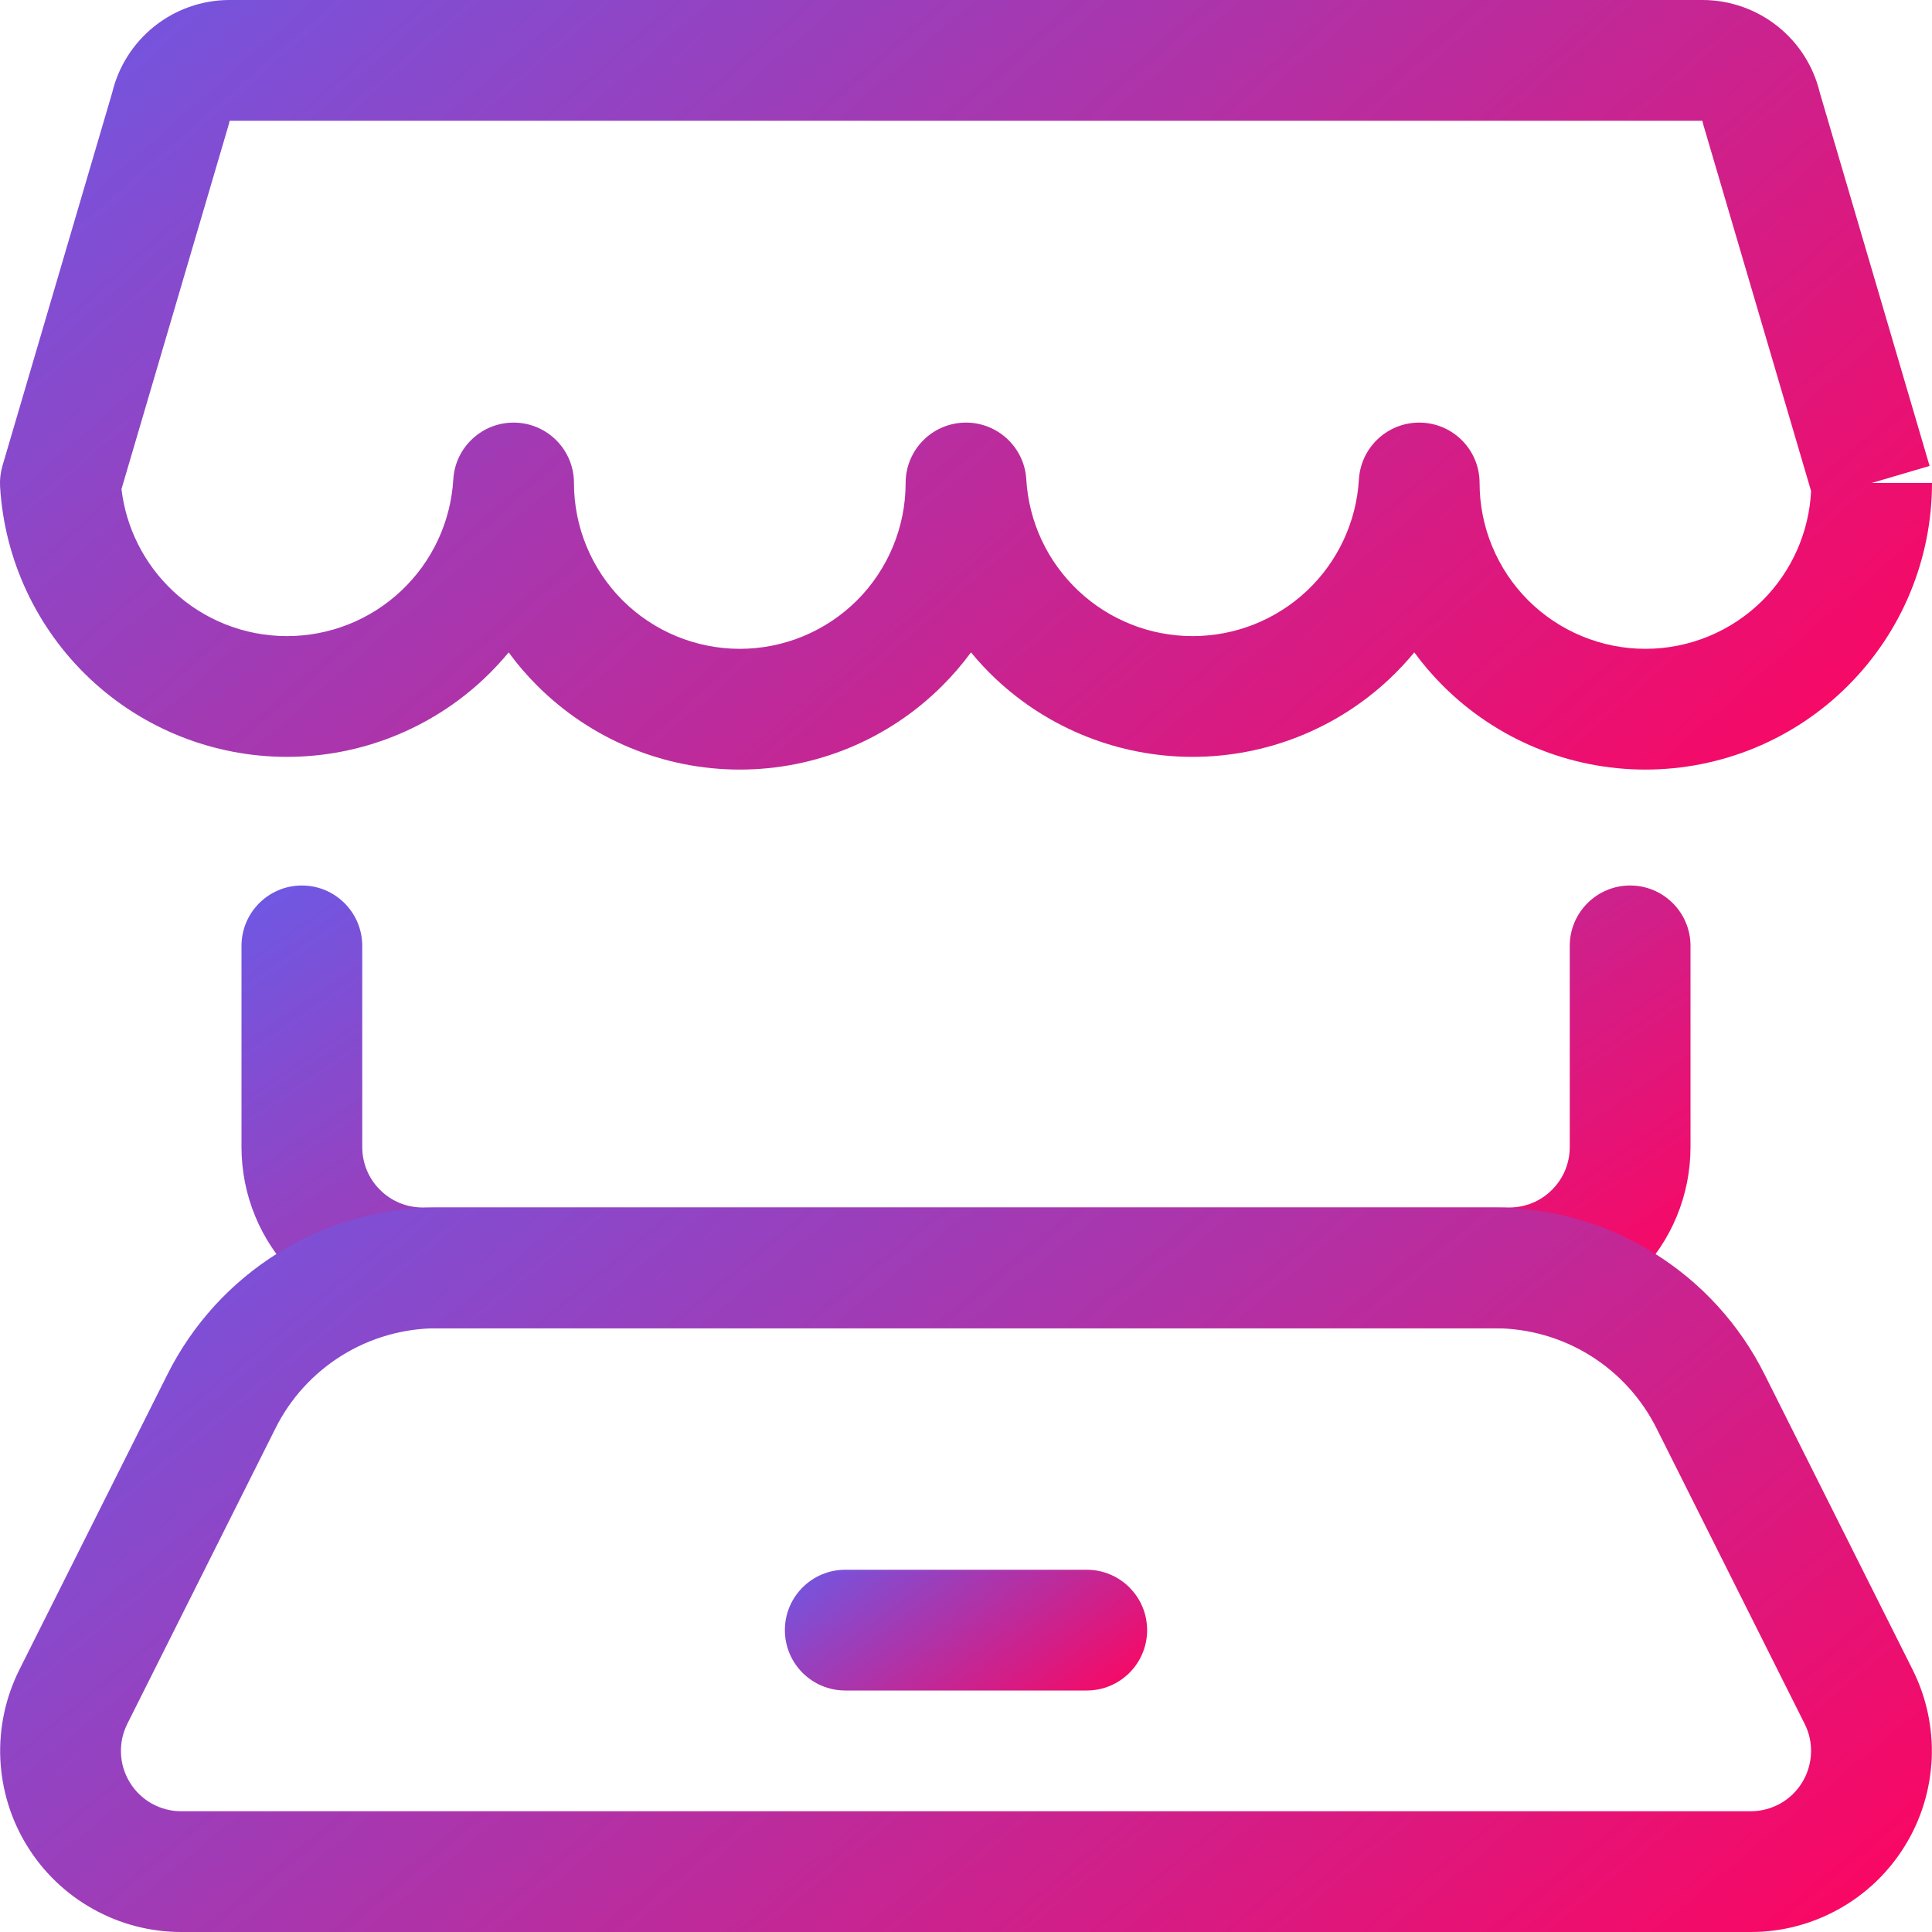 <svg width="24" height="24" viewBox="0 0 24 24" fill="none" xmlns="http://www.w3.org/2000/svg">
<g clip-path="url(#clip0_1903_1587)">
<path fill-rule="evenodd" clip-rule="evenodd" d="M3.75 11C4.164 11 4.5 11.336 4.5 11.75V14.25C4.5 14.449 4.579 14.64 4.72 14.78C4.86 14.921 5.051 15 5.25 15H18.75C18.949 15 19.14 14.921 19.28 14.78C19.421 14.64 19.5 14.449 19.5 14.25V11.75C19.5 11.336 19.836 11 20.25 11C20.664 11 21 11.336 21 11.75V14.25C21 14.847 20.763 15.419 20.341 15.841C19.919 16.263 19.347 16.5 18.75 16.5H5.25C4.653 16.5 4.081 16.263 3.659 15.841C3.237 15.419 3 14.847 3 14.25V11.75C3 11.336 3.336 11 3.75 11Z" fill="url(#paint0_linear_1903_1587)"/>
<path fill-rule="evenodd" clip-rule="evenodd" d="M5.429 15L5.43 15L18.571 15C19.267 15.001 19.949 15.195 20.54 15.562C21.132 15.928 21.61 16.452 21.921 17.075L23.761 20.745C23.932 21.088 24.013 21.469 23.996 21.851C23.978 22.234 23.864 22.606 23.662 22.932C23.461 23.258 23.18 23.527 22.845 23.714C22.511 23.901 22.134 24 21.751 24H2.249C1.866 24 1.489 23.901 1.155 23.714C0.82 23.527 0.539 23.258 0.338 22.932C0.136 22.606 0.022 22.234 0.004 21.851C-0.013 21.469 0.068 21.088 0.239 20.745L2.079 17.075C2.079 17.075 2.079 17.075 2.079 17.075C2.39 16.453 2.868 15.928 3.459 15.562C4.051 15.195 4.733 15.001 5.429 15ZM18.569 16.5H5.43C5.013 16.501 4.604 16.617 4.249 16.837C3.894 17.057 3.607 17.371 3.421 17.745L1.581 21.415C1.581 21.415 1.581 21.415 1.581 21.415C1.524 21.529 1.497 21.656 1.503 21.784C1.508 21.911 1.547 22.035 1.614 22.144C1.681 22.253 1.775 22.343 1.886 22.405C1.998 22.467 2.123 22.5 2.251 22.5C2.251 22.5 2.251 22.5 2.251 22.5H21.749C21.749 22.5 21.749 22.5 21.749 22.5C21.877 22.5 22.002 22.467 22.114 22.405C22.225 22.343 22.319 22.253 22.386 22.144C22.453 22.035 22.491 21.911 22.497 21.784C22.503 21.656 22.476 21.53 22.419 21.416C22.419 21.415 22.419 21.416 22.419 21.416L20.579 17.745C20.392 17.371 20.106 17.057 19.751 16.837C19.396 16.617 18.987 16.501 18.569 16.5Z" fill="url(#paint1_linear_1903_1587)"/>
<path fill-rule="evenodd" clip-rule="evenodd" d="M9.75 20.25C9.75 19.836 10.086 19.5 10.5 19.5H13.5C13.914 19.5 14.25 19.836 14.25 20.25C14.25 20.664 13.914 21 13.5 21H10.5C10.086 21 9.75 20.664 9.75 20.25Z" fill="url(#paint2_linear_1903_1587)"/>
<path fill-rule="evenodd" clip-rule="evenodd" d="M2.85 0H21.153C21.494 0.001 21.825 0.119 22.09 0.333C22.348 0.541 22.529 0.828 22.606 1.15L23.97 5.788L23.25 6H24C24 6.944 23.625 7.85 22.957 8.517C22.29 9.185 21.384 9.56 20.44 9.56C19.496 9.56 18.59 9.185 17.923 8.517C17.794 8.388 17.675 8.25 17.569 8.104C17.474 8.219 17.372 8.328 17.263 8.431C16.601 9.055 15.725 9.402 14.815 9.402C13.905 9.402 13.029 9.055 12.367 8.431C12.258 8.328 12.156 8.219 12.062 8.104C11.955 8.25 11.836 8.388 11.707 8.517C11.04 9.185 10.134 9.56 9.19 9.56C8.246 9.56 7.34 9.185 6.673 8.517C6.543 8.388 6.425 8.25 6.319 8.104C6.224 8.219 6.122 8.328 6.013 8.431C5.351 9.055 4.475 9.402 3.565 9.402C2.655 9.402 1.779 9.055 1.117 8.431C0.455 7.807 0.055 6.953 0.001 6.045C-0.004 5.958 0.006 5.872 0.03 5.788L1.394 1.15C1.471 0.828 1.653 0.541 1.91 0.333C2.175 0.119 2.506 0.001 2.847 5.00679e-06L2.85 0ZM22.498 6.1L21.16 1.552C21.155 1.535 21.151 1.517 21.147 1.5L2.853 1.5C2.849 1.517 2.845 1.535 2.84 1.552L1.509 6.076C1.566 6.557 1.791 7.005 2.146 7.339C2.53 7.701 3.037 7.902 3.565 7.902C4.093 7.902 4.6 7.701 4.984 7.339C5.369 6.977 5.6 6.482 5.631 5.955C5.655 5.551 5.997 5.238 6.402 5.25C6.808 5.262 7.13 5.594 7.13 6C7.13 6.546 7.347 7.07 7.733 7.457C8.12 7.843 8.644 8.06 9.19 8.06C9.736 8.06 10.26 7.843 10.647 7.457C11.033 7.07 11.25 6.546 11.25 6C11.25 5.594 11.572 5.262 11.978 5.25C12.383 5.238 12.725 5.551 12.749 5.955C12.78 6.482 13.011 6.977 13.396 7.339C13.78 7.701 14.287 7.902 14.815 7.902C15.343 7.902 15.85 7.701 16.235 7.339C16.619 6.977 16.85 6.482 16.881 5.955C16.905 5.551 17.247 5.238 17.652 5.25C18.058 5.262 18.38 5.594 18.38 6C18.38 6.546 18.597 7.07 18.983 7.457C19.37 7.843 19.894 8.06 20.44 8.06C20.986 8.06 21.51 7.843 21.897 7.457C22.259 7.094 22.473 6.61 22.498 6.1Z" fill="url(#paint3_linear_1903_1587)"/>
</g>
<defs>
<linearGradient id="paint0_linear_1903_1587" x1="3" y1="11" x2="11.15" y2="23.122" gradientUnits="userSpaceOnUse">
<stop stop-color="#6D59E5"/>
<stop offset="1" stop-color="#FF045E"/>
</linearGradient>
<linearGradient id="paint1_linear_1903_1587" x1="0.002" y1="15" x2="14.142" y2="32.134" gradientUnits="userSpaceOnUse">
<stop stop-color="#6D59E5"/>
<stop offset="1" stop-color="#FF045E"/>
</linearGradient>
<linearGradient id="paint2_linear_1903_1587" x1="9.75" y1="19.5" x2="12.039" y2="22.621" gradientUnits="userSpaceOnUse">
<stop stop-color="#6D59E5"/>
<stop offset="1" stop-color="#FF045E"/>
</linearGradient>
<linearGradient id="paint3_linear_1903_1587" x1="0" y1="0" x2="15.165" y2="17.303" gradientUnits="userSpaceOnUse">
<stop stop-color="#6D59E5"/>
<stop offset="1" stop-color="#FF045E"/>
</linearGradient>
<clipPath id="clip0_1903_1587">
<rect width="24" height="24" fill="white"/>
</clipPath>
</defs>
</svg>
